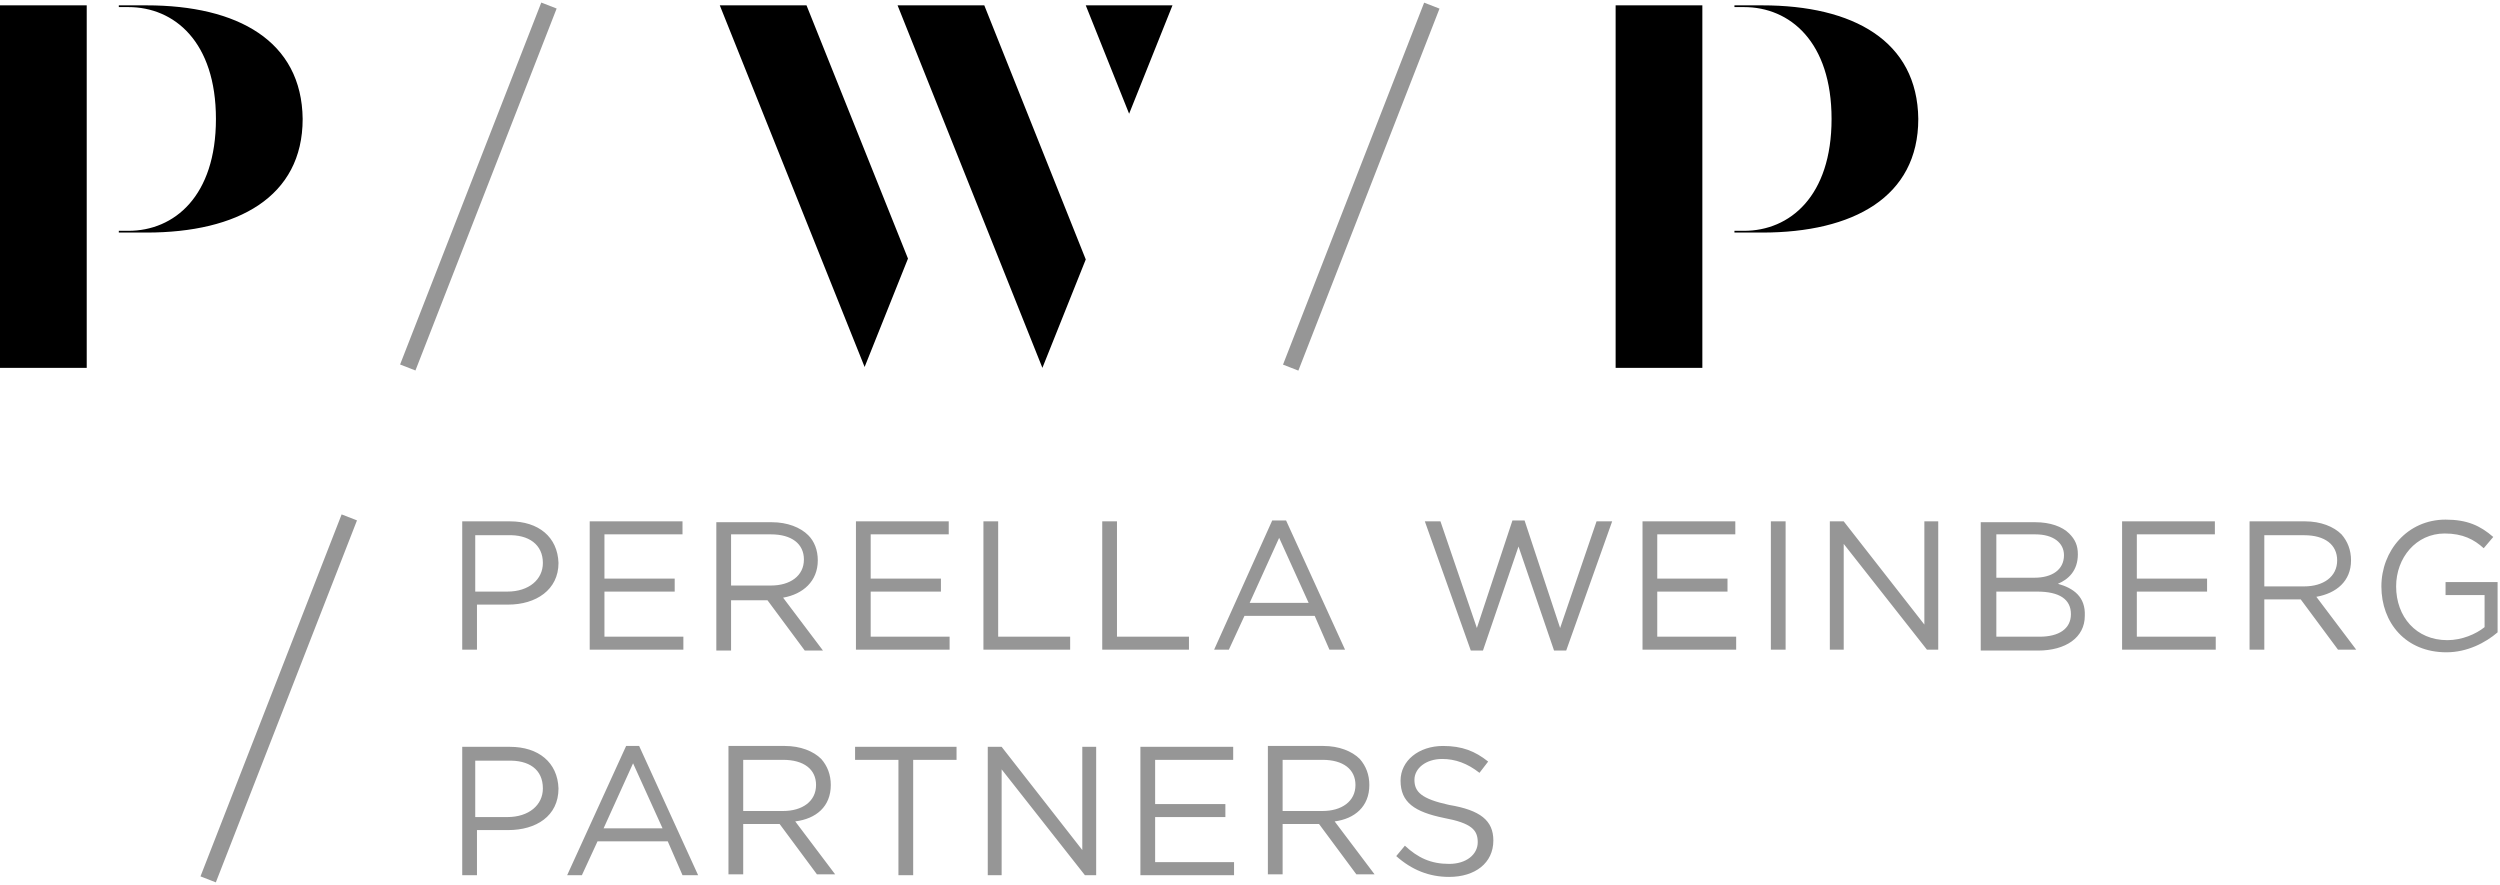 <svg width="469" height="166" viewBox="0 0 469 166" fill="none" xmlns="http://www.w3.org/2000/svg">
<g clip-path="url(#clip0_29_365)">
<path d="M151.302 1.004L170.337 48.51L162.202 68.846L135.033 1.004H151.302ZM168.385 1.004L195.554 69.009L203.688 48.672L184.654 1.004H168.385ZM211.823 21.34L219.957 1.004H203.688L211.823 21.34ZM0 69.009H16.269V1.004H0V69.009ZM27.495 1.004H22.289V1.329H24.078C32.701 1.329 40.51 7.837 40.51 22.317C40.51 36.796 32.701 43.303 24.078 43.303H22.289V43.629H27.495C44.577 43.629 56.779 36.959 56.779 22.317C56.616 7.674 44.577 1.004 27.495 1.004ZM303.092 69.009H319.361V1.004H303.092V69.009ZM330.587 1.004H325.381V1.329H327.17C335.793 1.329 343.602 7.837 343.602 22.317C343.602 36.796 335.793 43.303 327.17 43.303H325.381V43.629H330.587C347.669 43.629 359.871 36.959 359.871 22.317C359.709 7.674 347.669 1.004 330.587 1.004Z" fill="black"/>
<path d="M270.051 1.619L267.171 0.496L240.692 68.403L243.572 69.526L270.051 1.619Z" fill="#969696"/>
<path d="M104.424 1.602L101.544 0.479L75.057 68.379L77.937 69.502L104.424 1.602Z" fill="#969696"/>
<path d="M95.662 97.805H86.714V121.883H89.48V113.423H95.337C100.543 113.423 104.773 110.657 104.773 105.614C104.61 100.733 101.031 97.805 95.662 97.805ZM101.844 105.614C101.844 108.705 99.241 110.983 95.174 110.983H89.154V100.408H95.174C99.241 100.245 101.844 102.198 101.844 105.614ZM128.2 121.883H110.629V97.805H128.037V100.245H113.395V108.542H126.573V110.983H113.395V119.443H128.2V121.883ZM137.148 112.61H143.981L150.977 122.046H154.393L146.909 112.122C150.651 111.471 153.417 109.031 153.417 105.126C153.417 103.174 152.766 101.547 151.627 100.408C150.163 98.944 147.723 97.968 144.794 97.968H134.382V122.046H137.148V112.61ZM137.148 100.245H144.632C148.536 100.245 150.814 102.035 150.814 104.963C150.814 108.054 148.211 109.844 144.632 109.844H137.148V100.245ZM178.146 121.883H160.575V97.805H177.983V100.245H163.341V108.542H176.519V110.983H163.341V119.443H178.146V121.883ZM200.76 121.883H184.491V97.805H187.257V119.443H200.76V121.883ZM223.049 121.883H206.78V97.805H209.545V119.443H223.049V121.883ZM249.404 121.883H252.333L241.27 97.642H238.667L227.767 121.883H230.532L233.461 115.538H246.639L249.404 121.883ZM234.437 113.098L239.968 100.896L245.5 113.098H234.437ZM299.513 97.805H302.441L293.819 122.046H291.541L284.871 102.523L278.201 122.046H275.923L267.3 97.805H270.229L277.062 117.816L283.732 97.642H286.01L292.68 117.816L299.513 97.805ZM310.901 119.443H325.706V121.883H308.136V97.805H325.544V100.245H310.901V108.542H324.079V110.983H310.901V119.443V119.443ZM332.214 97.805H334.98V121.883H332.214V97.805ZM361.01 97.805H363.613V121.883H361.498L345.88 102.035V121.883H343.277V97.805H345.88L361.01 117.165V97.805ZM386.064 109.519C388.017 108.705 389.806 107.078 389.806 103.987C389.806 102.36 389.318 101.221 388.179 100.083C386.878 98.781 384.6 97.968 381.834 97.968H371.585V122.046H382.323C387.529 122.046 391.108 119.605 391.108 115.538C391.27 111.959 388.993 110.332 386.064 109.519ZM374.513 100.245H381.834C385.251 100.245 387.203 101.872 387.203 104.15C387.203 106.916 384.926 108.38 381.672 108.38H374.513V100.245ZM388.505 115.213C388.505 117.978 386.227 119.443 382.648 119.443H374.513V110.983H382.16C386.39 110.983 388.505 112.447 388.505 115.213ZM400.869 119.443H415.674V121.883H398.103V97.805H415.511V100.245H400.869V108.542H414.047V110.983H400.869V119.443V119.443ZM441.054 105.126C441.054 103.174 440.403 101.547 439.264 100.245C437.8 98.781 435.36 97.805 432.431 97.805H422.019V121.883H424.785V112.447H431.618L438.613 121.883H442.03L434.546 111.959C438.288 111.308 441.054 109.031 441.054 105.126ZM424.785 110.169V100.408H432.268C436.173 100.408 438.451 102.198 438.451 105.126C438.451 108.217 435.848 110.007 432.268 110.007H424.785V110.169ZM468.548 109.031V118.629C466.271 120.582 462.854 122.371 458.95 122.371C451.303 122.371 446.748 116.84 446.748 110.007C446.748 103.336 451.629 97.48 458.787 97.48C462.854 97.48 465.295 98.618 467.735 100.733L465.945 102.848C464.156 101.221 462.041 100.083 458.624 100.083C453.256 100.083 449.514 104.638 449.514 110.007C449.514 115.701 453.256 120.093 459.112 120.093C461.878 120.093 464.481 118.955 466.108 117.653V111.634H458.787V109.193H468.548V109.031ZM95.662 140.104H86.714V164.183H89.48V155.723H95.337C100.543 155.723 104.773 153.12 104.773 147.914C104.61 143.033 101.031 140.104 95.662 140.104ZM101.844 147.914C101.844 151.005 99.241 153.282 95.174 153.282H89.154V142.707H95.174C99.241 142.545 101.844 144.334 101.844 147.914ZM117.462 139.942L106.4 164.183H109.165L112.094 157.838H125.272L128.037 164.183H130.966L119.903 139.942H117.462ZM113.233 155.397L118.764 143.195L124.295 155.397H113.233ZM155.857 147.263C155.857 145.31 155.207 143.684 154.068 142.382C152.604 140.918 150.163 139.942 147.235 139.942H136.66V164.02H139.426V154.584H146.259L153.254 164.02H156.671L149.187 154.096C153.092 153.608 155.857 151.33 155.857 147.263ZM139.426 152.306V142.545H146.909C150.814 142.545 153.092 144.334 153.092 147.263C153.092 150.354 150.489 152.143 146.909 152.143H139.426V152.306ZM160.575 140.104H179.448V142.545H171.313V164.183H168.547V142.545H160.413V140.104H160.575ZM203.038 140.104H205.641V164.183H203.526L187.907 144.334V164.183H185.304V140.104H187.907L203.038 159.465V140.104ZM216.704 161.742H231.508V164.183H213.938V140.104H231.346V142.545H216.704V150.842H229.882V153.282H216.704V161.742V161.742ZM256.888 147.263C256.888 145.31 256.237 143.684 255.099 142.382C253.634 140.918 251.194 139.942 248.266 139.942H237.853V164.02H240.619V154.584H247.452L254.448 164.02H257.864L250.381 154.096C254.122 153.608 256.888 151.33 256.888 147.263ZM240.619 152.306V142.545H248.103C252.007 142.545 254.285 144.334 254.285 147.263C254.285 150.354 251.682 152.143 248.103 152.143H240.619V152.306ZM280.153 157.675C280.153 161.905 276.736 164.508 271.856 164.508C268.114 164.508 264.86 163.206 261.932 160.603L263.558 158.651C265.999 160.929 268.439 162.068 271.856 162.068C275.11 162.068 277.224 160.278 277.224 158C277.224 155.723 276.086 154.421 270.88 153.445C265.348 152.306 262.745 150.517 262.745 146.449C262.745 142.707 266.162 139.942 270.717 139.942C274.296 139.942 276.736 140.918 279.177 142.87L277.55 144.985C275.272 143.196 272.995 142.382 270.554 142.382C267.463 142.382 265.348 144.172 265.348 146.287C265.348 148.564 266.65 149.866 271.856 151.005C277.713 151.981 280.153 153.933 280.153 157.675Z" fill="#969696"/>
<path d="M66.97 97.625L64.09 96.502L37.611 164.409L40.491 165.532L66.97 97.625Z" fill="#969696"/>
</g>
<defs>
<clipPath id="clip0_29_365">
<rect width="468.548" height="166" fill="white"/>
</clipPath>
</defs>
</svg>
